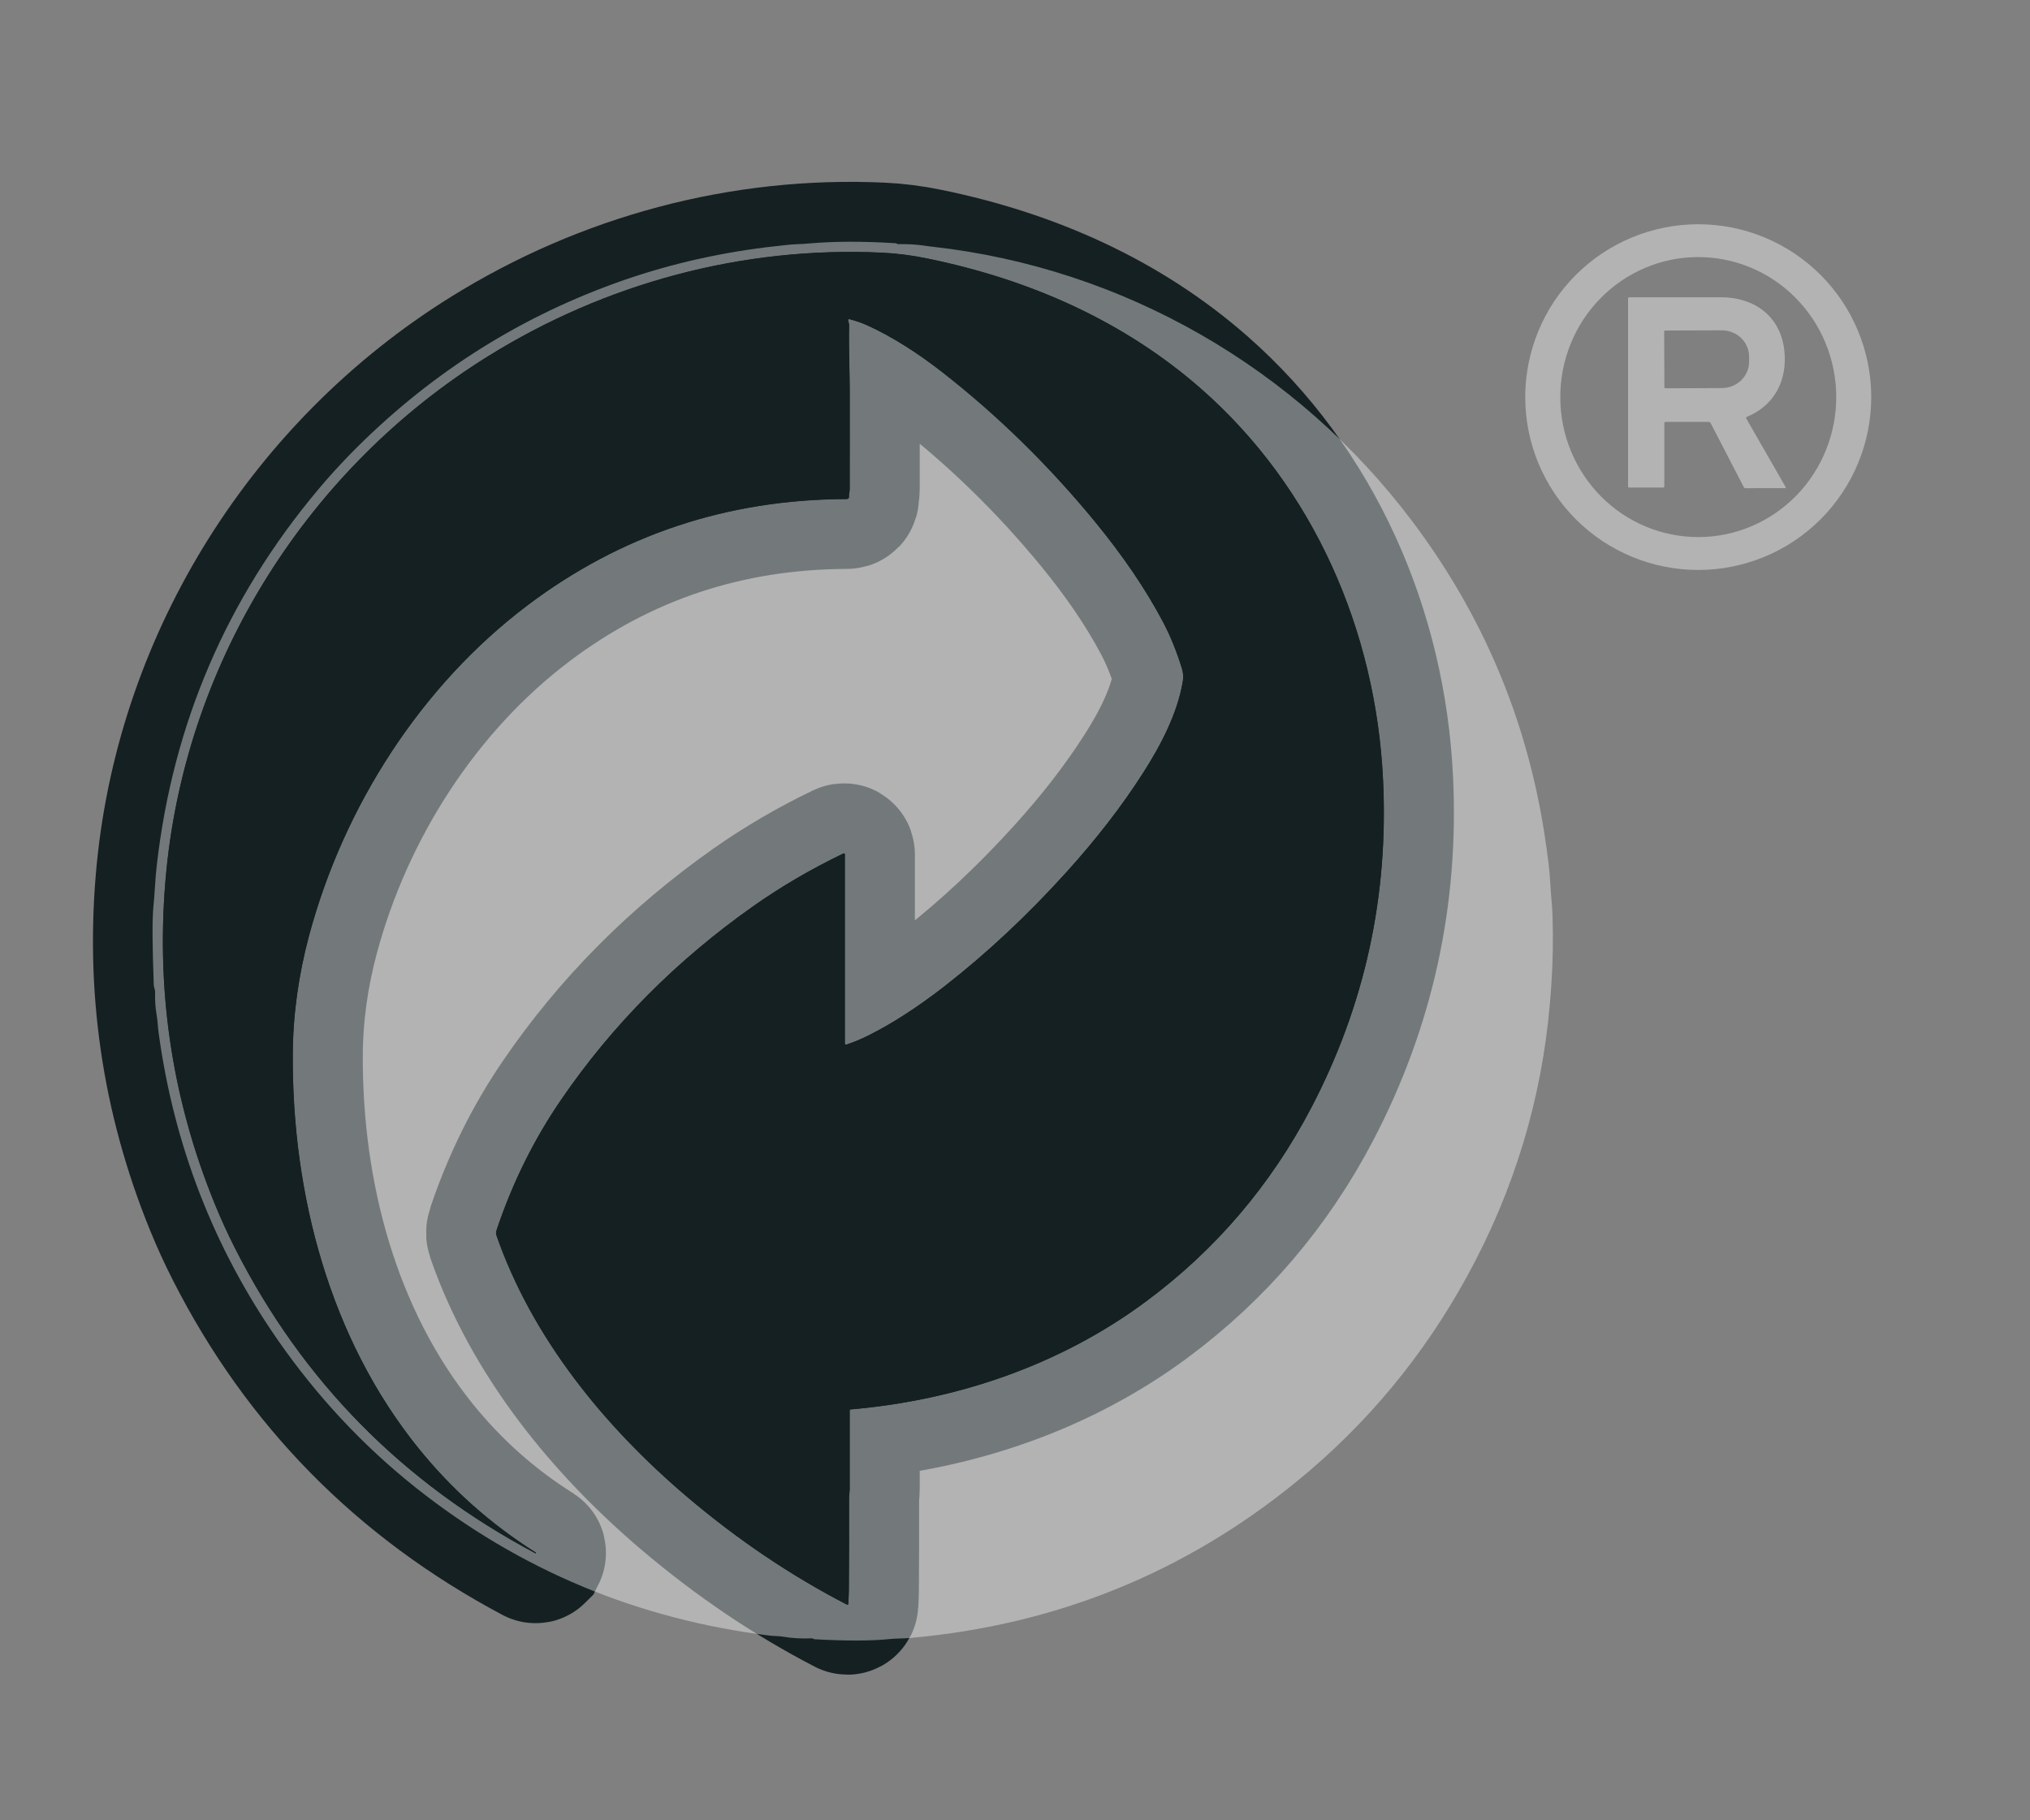 <?xml version="1.0" encoding="UTF-8"?> <svg xmlns="http://www.w3.org/2000/svg" width="29" height="26" viewBox="0 0 29 26" fill="none"><rect x="0" y="0" width="29" height="26" fill="#808080" stroke="none"/><path d="M12.07 14.9V12.207C12.07 12.189 12.062 12.184 12.045 12.192C11.59 12.411 11.163 12.66 10.765 12.94C9.665 13.715 8.748 14.638 8.015 15.71C7.632 16.269 7.328 16.881 7.102 17.547C7.097 17.562 7.093 17.578 7.089 17.594C7.086 17.609 7.087 17.624 7.092 17.639C7.6 19.104 8.63 20.37 9.809 21.372C10.535 21.988 11.299 22.504 12.1 22.918C12.102 22.919 12.104 22.92 12.106 22.92C12.108 22.92 12.111 22.919 12.112 22.918C12.114 22.917 12.116 22.916 12.117 22.914C12.118 22.912 12.119 22.91 12.119 22.908C12.123 22.84 12.126 22.777 12.127 22.719C12.13 22.295 12.131 21.858 12.13 21.408C12.129 21.359 12.139 21.315 12.139 21.266C12.14 20.887 12.14 20.512 12.139 20.144C12.139 20.135 12.143 20.13 12.152 20.13C13.68 19.999 15.15 19.493 16.366 18.593C17.365 17.854 18.155 16.928 18.736 15.816C19.497 14.357 19.838 12.8 19.759 11.142C19.657 9.004 18.766 6.964 17.162 5.555C16.065 4.592 14.724 3.994 13.256 3.693C13.032 3.646 12.811 3.618 12.596 3.608C10.604 3.515 8.646 4.046 6.969 5.09C4.411 6.681 2.679 9.41 2.379 12.424C2.215 14.076 2.446 15.666 3.07 17.196C3.159 17.414 3.256 17.626 3.362 17.834C4.324 19.728 5.753 21.178 7.649 22.184C7.652 22.186 7.654 22.185 7.656 22.183C7.658 22.179 7.657 22.176 7.654 22.174C7.012 21.77 6.453 21.272 5.975 20.68C4.714 19.115 4.174 17.067 4.183 15.066C4.186 14.488 4.267 13.92 4.415 13.367C4.908 11.523 6.012 9.795 7.536 8.645C8.87 7.639 10.389 7.132 12.095 7.126C12.119 7.126 12.13 7.115 12.129 7.091C12.126 7.059 12.139 7.023 12.139 6.992C12.14 6.568 12.14 6.087 12.139 5.551C12.139 5.311 12.124 4.955 12.131 4.652C12.131 4.64 12.13 4.628 12.127 4.616L12.118 4.582C12.112 4.561 12.12 4.553 12.141 4.558C12.229 4.581 12.314 4.61 12.396 4.648C12.739 4.805 13.095 5.028 13.467 5.318C14.253 5.932 14.977 6.64 15.638 7.443C16.043 7.936 16.369 8.415 16.615 8.881C16.723 9.085 16.813 9.308 16.887 9.551C16.904 9.609 16.909 9.667 16.9 9.722C16.825 10.185 16.584 10.644 16.331 11.039C16.032 11.507 15.668 11.978 15.24 12.451C14.682 13.069 14.099 13.615 13.492 14.088C13.113 14.382 12.753 14.616 12.41 14.787C12.31 14.838 12.205 14.882 12.096 14.918C12.078 14.925 12.07 14.918 12.07 14.9Z" stroke="#152022" stroke-width="2"></path><path d="M26.732 5.672C26.732 6.327 26.471 6.955 26.008 7.418C25.544 7.881 24.916 8.141 24.26 8.141C23.936 8.141 23.614 8.077 23.315 7.953C23.015 7.829 22.742 7.647 22.513 7.418C22.283 7.188 22.101 6.916 21.977 6.617C21.853 6.317 21.789 5.996 21.789 5.672C21.789 5.348 21.853 5.027 21.977 4.727C22.101 4.428 22.283 4.155 22.513 3.926C22.742 3.697 23.015 3.515 23.315 3.391C23.614 3.267 23.936 3.203 24.26 3.203C24.916 3.203 25.544 3.463 26.008 3.926C26.471 4.389 26.732 5.017 26.732 5.672ZM24.271 7.671C24.53 7.67 24.786 7.617 25.025 7.515C25.263 7.413 25.48 7.265 25.662 7.078C25.844 6.892 25.988 6.67 26.086 6.427C26.184 6.184 26.233 5.924 26.232 5.661C26.229 5.131 26.019 4.623 25.647 4.25C25.276 3.877 24.773 3.669 24.25 3.672C23.991 3.673 23.735 3.726 23.497 3.828C23.258 3.93 23.042 4.078 22.86 4.265C22.677 4.452 22.533 4.673 22.436 4.916C22.338 5.159 22.288 5.419 22.29 5.682C22.292 6.212 22.503 6.72 22.874 7.093C23.246 7.466 23.748 7.674 24.271 7.671Z" fill="white" fill-opacity="0.4"></path><path d="M20.965 18.218C20.339 19.364 19.525 20.345 18.524 21.161C16.928 22.463 15.09 23.208 13.011 23.395C12.91 23.404 12.808 23.401 12.71 23.411C12.45 23.438 12.092 23.439 11.639 23.414C11.633 23.414 11.628 23.412 11.624 23.409C11.616 23.404 11.606 23.401 11.596 23.401C11.448 23.407 11.314 23.399 11.193 23.378C11.129 23.367 11.07 23.37 11.006 23.363C9.113 23.13 7.426 22.426 5.944 21.252C5.188 20.652 4.528 19.945 3.963 19.132C3.051 17.816 2.485 16.356 2.266 14.751C2.254 14.667 2.253 14.582 2.238 14.499C2.22 14.394 2.212 14.284 2.216 14.171C2.217 14.132 2.199 14.107 2.197 14.072C2.176 13.511 2.174 13.144 2.19 12.97C2.2 12.867 2.208 12.764 2.214 12.662C2.22 12.556 2.229 12.452 2.241 12.348C2.473 10.335 3.239 8.552 4.539 7C4.685 6.825 4.839 6.656 4.999 6.491C6.084 5.383 7.345 4.568 8.783 4.047C9.471 3.797 10.191 3.626 10.945 3.532C11.045 3.52 11.149 3.508 11.256 3.497C11.304 3.492 11.354 3.489 11.406 3.487C11.46 3.485 11.511 3.482 11.561 3.477C11.92 3.446 12.33 3.445 12.792 3.474C12.798 3.474 12.803 3.475 12.809 3.478C12.812 3.48 12.814 3.482 12.817 3.483C12.821 3.486 12.825 3.487 12.83 3.487C12.964 3.485 13.088 3.492 13.2 3.508C13.241 3.514 13.281 3.52 13.321 3.524C16.051 3.829 18.526 5.259 20.171 7.44C21.175 8.772 21.806 10.259 22.062 11.901C22.084 12.039 22.103 12.179 22.121 12.322C22.133 12.416 22.141 12.514 22.147 12.617C22.151 12.695 22.157 12.773 22.164 12.85C22.172 12.923 22.177 13.002 22.179 13.085C22.19 13.411 22.184 13.726 22.164 14.032C22.158 14.132 22.15 14.234 22.141 14.339C22.022 15.708 21.63 17.001 20.965 18.218ZM12.068 14.902V12.209C12.068 12.191 12.06 12.186 12.043 12.194C11.588 12.413 11.161 12.662 10.764 12.942C9.663 13.717 8.746 14.64 8.013 15.712C7.63 16.271 7.326 16.883 7.101 17.549C7.095 17.564 7.091 17.58 7.088 17.596C7.084 17.611 7.085 17.626 7.09 17.642C7.598 19.106 8.628 20.372 9.807 21.374C10.533 21.991 11.297 22.506 12.099 22.92C12.1 22.921 12.102 22.922 12.105 22.922C12.107 22.922 12.109 22.921 12.111 22.92C12.112 22.919 12.114 22.918 12.115 22.916C12.116 22.914 12.117 22.912 12.117 22.91C12.122 22.842 12.124 22.779 12.125 22.721C12.129 22.297 12.13 21.86 12.128 21.41C12.127 21.361 12.137 21.317 12.137 21.268C12.138 20.889 12.138 20.515 12.137 20.146C12.137 20.137 12.142 20.132 12.15 20.132C13.678 20.001 15.148 19.495 16.364 18.595C17.363 17.856 18.153 16.93 18.734 15.818C19.496 14.36 19.837 12.802 19.757 11.144C19.655 9.006 18.764 6.966 17.16 5.557C16.063 4.594 14.722 3.996 13.254 3.695C13.03 3.649 12.81 3.62 12.594 3.61C10.603 3.517 8.645 4.049 6.968 5.092C4.409 6.683 2.677 9.413 2.377 12.426C2.214 14.078 2.444 15.669 3.068 17.198C3.157 17.416 3.254 17.628 3.36 17.836C4.322 19.73 5.751 21.18 7.647 22.186C7.65 22.188 7.652 22.188 7.654 22.185C7.656 22.181 7.655 22.178 7.652 22.176C7.011 21.772 6.451 21.274 5.973 20.682C4.712 19.117 4.172 17.069 4.181 15.068C4.184 14.49 4.265 13.922 4.413 13.369C4.906 11.525 6.01 9.798 7.534 8.648C8.868 7.641 10.387 7.134 12.093 7.129C12.117 7.129 12.129 7.117 12.127 7.093C12.124 7.061 12.137 7.025 12.137 6.995C12.138 6.57 12.139 6.089 12.138 5.553C12.137 5.313 12.122 4.957 12.129 4.654C12.129 4.642 12.128 4.63 12.125 4.618L12.116 4.584C12.111 4.563 12.118 4.555 12.139 4.561C12.227 4.583 12.312 4.613 12.394 4.65C12.737 4.807 13.094 5.03 13.465 5.32C14.251 5.934 14.975 6.642 15.636 7.445C16.041 7.938 16.367 8.417 16.613 8.883C16.721 9.087 16.811 9.31 16.885 9.553C16.903 9.612 16.907 9.669 16.898 9.724C16.823 10.188 16.582 10.646 16.329 11.041C16.03 11.509 15.666 11.98 15.239 12.454C14.681 13.071 14.098 13.617 13.49 14.09C13.111 14.384 12.751 14.618 12.408 14.79C12.308 14.84 12.203 14.884 12.094 14.921C12.076 14.927 12.068 14.921 12.068 14.902Z" fill="white" fill-opacity="0.4"></path><path d="M12.096 14.918C12.205 14.882 12.31 14.838 12.41 14.787C12.753 14.616 13.113 14.382 13.492 14.088C14.099 13.615 14.682 13.069 15.24 12.451C15.668 11.978 16.032 11.507 16.331 11.039C16.584 10.644 16.825 10.185 16.9 9.722C16.909 9.667 16.904 9.609 16.887 9.551C16.813 9.308 16.723 9.085 16.615 8.881C16.369 8.415 16.043 7.936 15.638 7.443C14.977 6.64 14.253 5.932 13.467 5.318C13.095 5.028 12.739 4.805 12.396 4.648C12.314 4.61 12.229 4.581 12.141 4.558C12.12 4.553 12.112 4.561 12.118 4.582L12.127 4.616C12.13 4.628 12.131 4.64 12.131 4.652C12.124 4.955 12.139 5.311 12.139 5.551C12.14 6.087 12.14 6.568 12.139 6.992C12.139 7.023 12.126 7.059 12.129 7.091C12.13 7.115 12.119 7.126 12.095 7.126C10.389 7.132 8.87 7.639 7.536 8.645C6.012 9.795 4.908 11.523 4.415 13.367C4.267 13.92 4.186 14.488 4.183 15.066C4.174 17.067 4.714 19.115 5.975 20.68C6.453 21.272 7.012 21.77 7.654 22.174C7.657 22.176 7.658 22.179 7.656 22.183C7.654 22.185 7.652 22.186 7.649 22.184C5.753 21.178 4.324 19.728 3.362 17.834C3.256 17.626 3.159 17.414 3.07 17.196C2.446 15.666 2.215 14.076 2.379 12.424C2.679 9.41 4.411 6.681 6.969 5.09C8.646 4.046 10.604 3.515 12.596 3.608C12.811 3.618 13.032 3.646 13.256 3.693C14.724 3.994 16.065 4.592 17.162 5.555C18.766 6.964 19.657 9.004 19.759 11.142C19.838 12.8 19.497 14.357 18.736 15.816C18.155 16.928 17.365 17.854 16.366 18.593C15.15 19.493 13.68 19.999 12.152 20.13C12.143 20.13 12.139 20.135 12.139 20.144C12.14 20.512 12.14 20.887 12.139 21.266C12.139 21.315 12.129 21.359 12.13 21.408C12.131 21.858 12.13 22.295 12.127 22.719C12.126 22.777 12.123 22.84 12.119 22.908C12.119 22.91 12.118 22.912 12.117 22.914C12.116 22.916 12.114 22.917 12.112 22.918C12.111 22.919 12.108 22.92 12.106 22.92C12.104 22.92 12.102 22.919 12.1 22.918C11.299 22.504 10.535 21.988 9.809 21.372C8.63 20.37 7.6 19.104 7.092 17.639C7.087 17.624 7.086 17.609 7.089 17.594C7.093 17.578 7.097 17.562 7.102 17.547C7.328 16.881 7.632 16.269 8.015 15.71C8.748 14.638 9.665 13.715 10.765 12.94C11.163 12.66 11.59 12.411 12.045 12.192C12.062 12.184 12.07 12.189 12.07 12.207V14.9C12.07 14.918 12.078 14.925 12.096 14.918Z" fill="#152022"></path><path d="M24.953 5.955C24.943 5.96 24.941 5.967 24.946 5.976L25.51 6.958C25.511 6.959 25.511 6.961 25.511 6.962C25.511 6.964 25.511 6.966 25.51 6.967C25.509 6.969 25.508 6.97 25.507 6.971C25.505 6.972 25.503 6.972 25.502 6.972L24.934 6.973C24.929 6.973 24.925 6.971 24.921 6.969C24.917 6.967 24.914 6.963 24.912 6.959L24.439 6.046C24.432 6.032 24.421 6.026 24.406 6.026H23.793C23.788 6.026 23.784 6.028 23.781 6.031C23.777 6.034 23.776 6.039 23.776 6.043V6.946C23.776 6.958 23.77 6.964 23.758 6.964H23.275C23.264 6.964 23.258 6.958 23.258 6.946V4.265C23.258 4.252 23.264 4.246 23.277 4.246C23.714 4.246 24.151 4.246 24.588 4.246C25.058 4.246 25.435 4.513 25.49 5.003C25.538 5.428 25.352 5.792 24.953 5.955ZM23.774 4.735L23.777 5.532C23.777 5.535 23.778 5.539 23.781 5.542C23.784 5.544 23.787 5.546 23.791 5.546L24.597 5.543C24.701 5.543 24.8 5.503 24.873 5.433C24.946 5.362 24.987 5.267 24.987 5.168V5.09C24.987 5.041 24.976 4.992 24.956 4.947C24.937 4.902 24.908 4.861 24.871 4.826C24.835 4.792 24.792 4.764 24.744 4.746C24.697 4.727 24.646 4.718 24.594 4.718L23.788 4.721C23.784 4.721 23.781 4.722 23.778 4.725C23.775 4.727 23.774 4.731 23.774 4.735Z" fill="white" fill-opacity="0.4"></path></svg> 